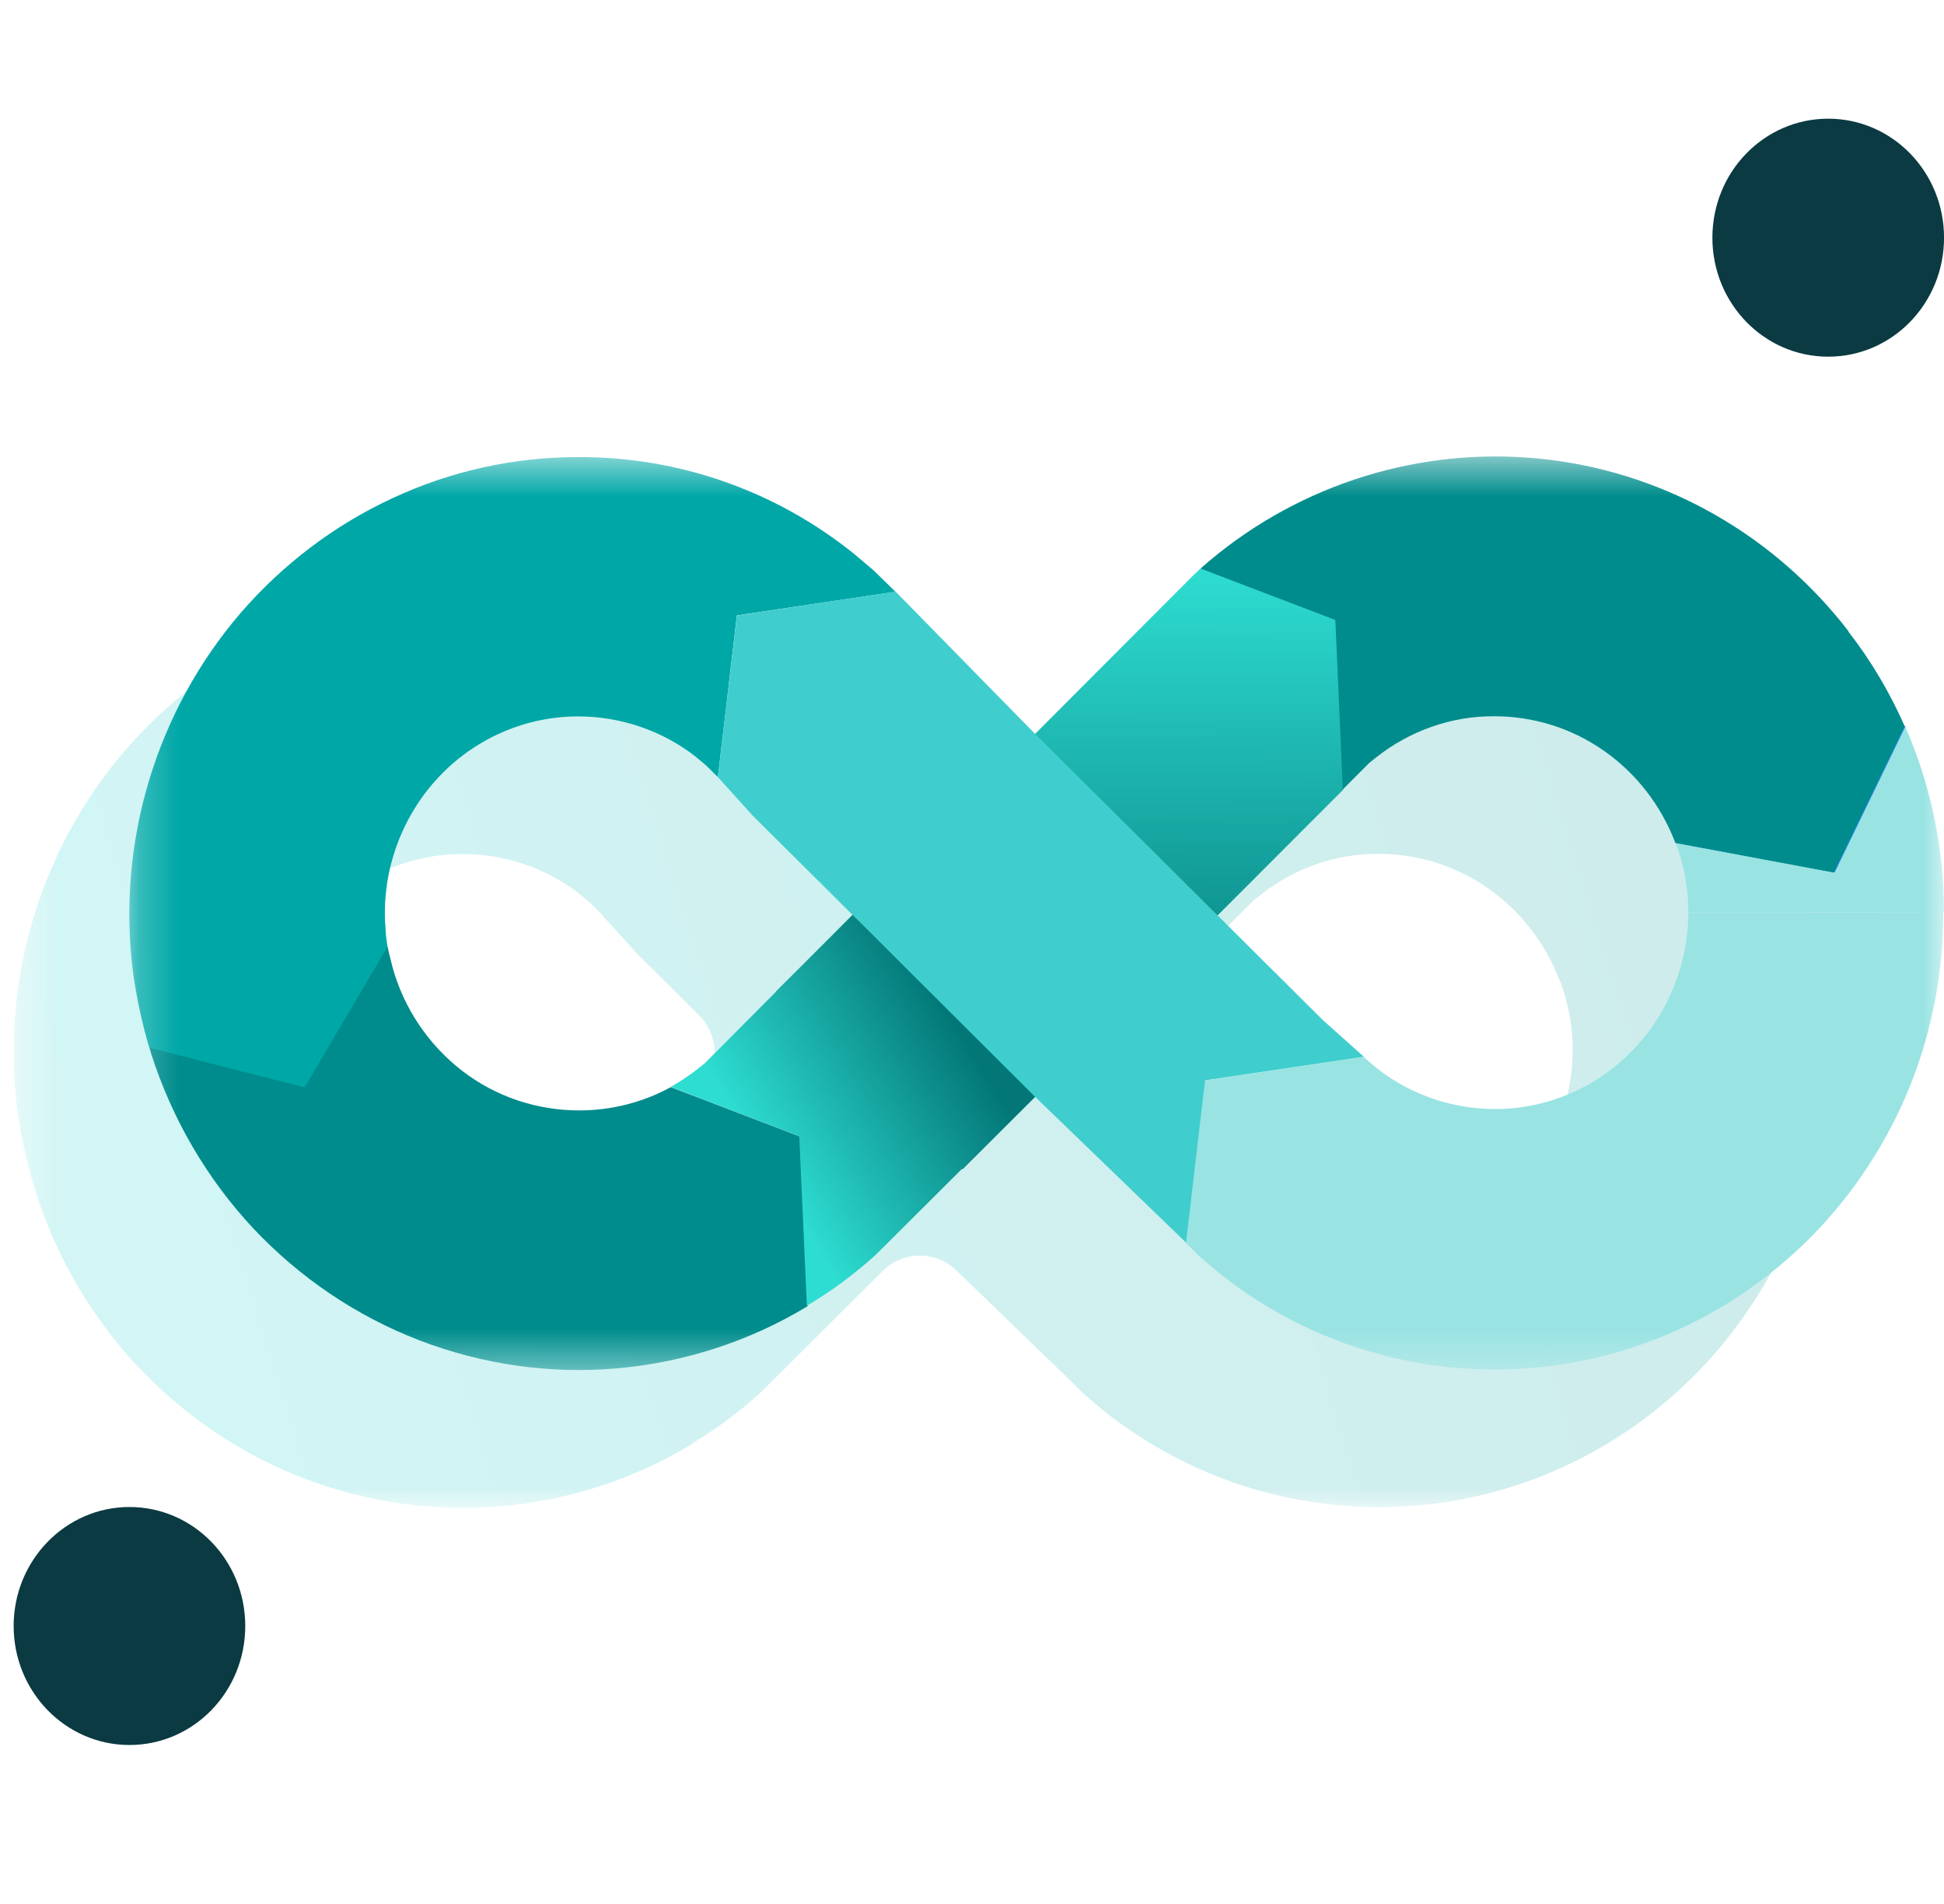 <svg xmlns="http://www.w3.org/2000/svg" width="49" height="48" viewBox="0 0 49 48" fill="none"><g clip-path="url(#clip0_30910_8762)"><mask id="mask0_30910_8762" style="mask-type:luminance" maskUnits="userSpaceOnUse" x="0" y="14" width="47" height="25"><path d="M41.08 14.984H5.344C2.582 14.984 0.344 17.223 0.344 19.984V33.014C0.344 35.776 2.582 38.014 5.344 38.014H41.08C43.842 38.014 46.08 35.776 46.08 33.014V19.984C46.08 17.223 43.842 14.984 41.08 14.984Z" fill="white"></path></mask><g mask="url(#mask0_30910_8762)"><path fill-rule="evenodd" clip-rule="evenodd" d="M36.141 15.06C39.117 15.426 41.828 16.982 43.676 19.384C43.678 19.386 43.678 19.389 43.676 19.391C43.675 19.393 43.675 19.396 43.677 19.398C44.247 20.129 44.717 20.931 45.092 21.777C45.092 21.777 45.092 21.778 45.092 21.779L45.091 21.785C45.091 21.788 45.095 21.79 45.097 21.787C45.098 21.785 45.101 21.785 45.102 21.787C45.749 23.261 46.082 24.849 46.083 26.459C46.083 26.464 46.079 26.468 46.074 26.468C46.069 26.468 46.065 26.472 46.065 26.477C46.068 27.985 45.78 29.473 45.219 30.868C44.652 32.267 43.819 33.537 42.777 34.606C41.729 35.676 40.481 36.53 39.109 37.111C37.741 37.693 36.273 37.994 34.782 37.994C32.253 38.001 29.806 37.147 27.821 35.568L27.313 35.138L26.975 34.801C26.975 34.801 26.975 34.8 26.975 34.8C26.975 34.8 26.975 34.8 26.975 34.8L24.102 32.025C23.585 31.526 22.763 31.532 22.253 32.039L21.342 32.946C21.342 32.946 21.341 32.947 21.34 32.946C21.34 32.946 21.339 32.946 21.339 32.946L19.28 34.998L19.134 35.142L19.055 35.211C18.917 35.331 18.78 35.451 18.631 35.565C18.257 35.869 17.852 36.145 17.442 36.393C17.439 36.395 17.437 36.398 17.437 36.402C17.438 36.406 17.436 36.409 17.433 36.411C15.975 37.292 14.339 37.822 12.644 37.972C10.952 38.123 9.251 37.879 7.659 37.269C6.072 36.659 4.64 35.69 3.465 34.441C2.294 33.185 1.421 31.686 0.895 30.042L0.86 29.914C0.857 29.904 0.852 29.894 0.848 29.884C0.661 29.26 0.528 28.628 0.437 27.982C0.231 26.36 0.368 24.717 0.839 23.152C1.306 21.595 2.097 20.145 3.153 18.918C4.214 17.691 5.523 16.7 6.982 16.025C8.445 15.344 10.032 14.992 11.642 14.992C14.171 14.978 16.618 15.832 18.594 17.418L19.097 17.841L19.653 18.385C19.654 18.386 19.653 18.387 19.652 18.387C19.651 18.387 19.651 18.39 19.652 18.39L19.655 18.39C19.656 18.391 19.656 18.391 19.656 18.391L23.146 21.95C23.159 21.963 23.179 21.963 23.192 21.95L23.212 21.93L27.15 17.983L27.301 17.84C27.311 17.83 27.331 17.813 27.343 17.803C27.344 17.803 27.343 17.802 27.343 17.802C27.342 17.802 27.342 17.801 27.343 17.8C27.489 17.672 27.639 17.543 27.794 17.421C30.159 15.541 33.159 14.694 36.141 15.06ZM27.809 26.509C27.786 26.531 27.786 26.567 27.809 26.589L30.431 29.199L31.457 30.114C31.457 30.114 31.457 30.114 31.457 30.114C31.457 30.114 31.457 30.114 31.457 30.114L31.461 30.117L31.544 30.193L31.809 30.416C32.655 31.076 33.703 31.427 34.768 31.427C36.063 31.427 37.302 30.903 38.212 29.97C39.121 29.046 39.638 27.786 39.639 26.475C39.639 26.475 39.639 26.475 39.639 26.475C39.639 26.475 39.639 26.474 39.639 26.474C39.643 25.879 39.532 25.291 39.326 24.738C39.324 24.733 39.321 24.728 39.317 24.725C39.313 24.721 39.31 24.717 39.308 24.712C38.951 23.776 38.325 22.967 37.518 22.402C36.704 21.828 35.739 21.526 34.746 21.526C33.662 21.519 32.61 21.892 31.755 22.574L31.586 22.71L30.946 23.352C30.943 23.355 30.941 23.36 30.941 23.365C30.941 23.37 30.939 23.375 30.936 23.378L27.809 26.509ZM17.619 27.493C18.145 26.969 18.145 26.116 17.618 25.593L16.061 24.046L15.185 23.078C15.181 23.073 15.177 23.067 15.174 23.061C15.17 23.053 15.165 23.046 15.159 23.04L14.88 22.765L14.615 22.542C13.769 21.882 12.722 21.53 11.656 21.53C10.366 21.53 9.122 22.054 8.212 22.987C7.302 23.913 6.785 25.176 6.785 26.489C6.785 26.622 6.787 26.657 6.797 26.799V26.799L6.797 26.8C6.801 26.858 6.806 26.934 6.812 27.042C6.822 27.136 6.836 27.227 6.849 27.317C6.853 27.339 6.856 27.361 6.86 27.384L6.978 27.86C7.266 28.901 7.888 29.82 8.734 30.473C9.58 31.126 10.618 31.47 11.684 31.47C12.488 31.47 13.288 31.27 13.992 30.882C13.993 30.882 13.994 30.882 13.995 30.882C13.996 30.883 13.998 30.883 13.999 30.882C14.235 30.747 14.461 30.597 14.679 30.427L14.848 30.29L16.651 28.479C16.654 28.476 16.654 28.471 16.65 28.467C16.647 28.464 16.647 28.459 16.65 28.456L17.619 27.493Z" fill="url(#paint0_linear_30910_8762)" fill-opacity="0.2"></path></g><mask id="mask1_30910_8762" style="mask-type:luminance" maskUnits="userSpaceOnUse" x="3" y="11" width="46" height="24"><path d="M48.998 11.508H3.262V34.538H48.998V11.508Z" fill="white"></path></mask><g mask="url(#mask1_30910_8762)"><path d="M7.743 27.484C8.974 26.975 9.257 24.327 9.783 23.968C9.765 23.839 9.742 23.709 9.728 23.573C9.705 23.2 9.701 23.207 9.701 23.02C9.701 21.707 10.218 20.444 11.128 19.518C12.038 18.585 13.282 18.061 14.572 18.061C15.637 18.061 16.685 18.413 17.531 19.073L17.796 19.296L18.094 19.59L18.574 15.514L22.571 14.918L22.013 14.373L21.51 13.949C19.534 12.363 17.087 11.509 14.558 11.524C12.948 11.524 11.361 11.875 9.898 12.557C8.439 13.232 7.13 14.222 6.069 15.449C5.013 16.676 4.222 18.126 3.755 19.683C3.284 21.248 3.147 22.892 3.353 24.514C3.444 25.159 3.577 25.791 3.764 26.415C3.842 26.637 6.239 28.123 7.743 27.484Z" fill="#00A7A7"></path><path d="M42.555 23C42.555 24.313 42.038 25.576 41.128 26.502C40.218 27.435 38.978 27.959 37.684 27.959C36.618 27.959 35.571 27.607 34.725 26.947L34.46 26.724L34.373 26.645L30.371 27.241L29.891 31.332L30.229 31.669L30.737 32.099C32.722 33.679 35.169 34.533 37.698 34.525C39.189 34.525 40.657 34.224 42.025 33.642C43.397 33.061 44.645 32.207 45.693 31.138C46.735 30.069 47.568 28.798 48.135 27.399C48.697 25.999 48.986 24.506 48.981 22.992" fill="#99E3E3"></path><path d="M48.999 22.991C48.999 21.376 48.665 19.783 48.016 18.305L46.232 21.986L42.234 21.24C42.445 21.8 42.559 22.395 42.555 22.998" fill="#99E3E3"></path><path d="M48.015 18.305L42.248 21.247L46.245 21.994L48.029 18.312H48.025L48.015 18.305Z" fill="url(#paint1_linear_30910_8762)"></path><path d="M30.269 14.328C30.269 14.328 30.233 14.357 30.219 14.371L30.068 14.515L26.13 18.462L19.562 24.993L24.26 29.478L30.727 23.041L33.86 19.904L33.672 15.634L30.274 14.328H30.269Z" fill="url(#paint2_linear_30910_8762)"></path><path d="M46.597 15.919C44.749 13.515 42.037 11.957 39.059 11.591C36.077 11.226 33.077 12.072 30.713 13.952C30.557 14.075 30.406 14.204 30.26 14.333L33.658 15.632L33.846 19.902L34.504 19.242L34.673 19.105C35.529 18.424 36.581 18.05 37.664 18.057C38.657 18.057 39.622 18.359 40.436 18.933C41.246 19.5 41.872 20.311 42.229 21.251L46.222 21.997L48.01 18.309C47.635 17.462 47.164 16.658 46.592 15.926L46.597 15.919Z" fill="#008C8C"></path><path d="M16.91 27.405C16.205 27.793 15.405 27.994 14.6 27.994C13.534 27.994 12.496 27.649 11.65 26.996C10.804 26.343 10.182 25.424 9.894 24.384L9.766 23.867L7.68 27.412L3.77 26.415L3.811 26.566C4.337 28.209 5.21 29.709 6.381 30.965C7.556 32.213 8.988 33.182 10.575 33.792C12.167 34.402 13.868 34.646 15.56 34.496C17.257 34.345 18.895 33.814 20.354 32.931L20.166 28.654L16.923 27.412L16.91 27.405Z" fill="#008C8C"></path><path d="M21.528 23.023L17.764 26.806L17.594 26.942C17.375 27.114 17.146 27.265 16.908 27.401L20.146 28.643L20.338 32.92C20.755 32.669 21.166 32.389 21.546 32.081C21.724 31.945 21.884 31.801 22.049 31.657L22.195 31.514L26.119 27.602L21.528 23.023Z" fill="url(#paint3_linear_30910_8762)"></path><path d="M22.573 14.914L18.576 15.517L18.096 19.593L18.978 20.569L21.572 23.146L26.077 27.638L29.896 31.327L30.376 27.236L34.378 26.641L33.349 25.722L26.063 18.474L22.573 14.914Z" fill="#40CDCD"></path></g><path d="M46.081 8.992C47.697 8.992 49.001 7.649 49.001 5.992C49.001 4.335 47.697 2.992 46.081 2.992C44.466 2.992 43.162 4.335 43.162 5.992C43.162 7.649 44.466 8.992 46.081 8.992Z" fill="#0B3A42"></path><path d="M3.263 43.992C4.878 43.992 6.182 42.649 6.182 40.992C6.182 39.336 4.878 37.992 3.263 37.992C1.653 37.992 0.344 39.336 0.344 40.992C0.344 42.649 1.653 43.992 3.263 43.992Z" fill="#0B3A42"></path></g><defs><linearGradient id="paint0_linear_30910_8762" x1="44.396" y1="20.95" x2="0.961" y2="34.471" gradientUnits="userSpaceOnUse"><stop offset="0.094" stop-color="#0CA2A2"></stop><stop offset="1" stop-color="#22D1D1"></stop></linearGradient><linearGradient id="paint1_linear_30910_8762" x1="38.114" y1="17.602" x2="14.785" y2="10.588" gradientUnits="userSpaceOnUse"><stop offset="0.02" stop-color="#2E86FA"></stop><stop offset="0.11" stop-color="#2B83FA"></stop><stop offset="0.21" stop-color="#217BFA"></stop><stop offset="0.3" stop-color="#136BFA"></stop><stop offset="0.31" stop-color="#126AFA"></stop><stop offset="0.32" stop-color="#1269F8"></stop><stop offset="0.53" stop-color="#0F5FDD"></stop><stop offset="0.71" stop-color="#0D58CE"></stop><stop offset="0.85" stop-color="#0D56C8"></stop></linearGradient><linearGradient id="paint2_linear_30910_8762" x1="19.562" y1="14.328" x2="19.604" y2="26.843" gradientUnits="userSpaceOnUse"><stop stop-color="#2EDDD1"></stop><stop offset="1" stop-color="#037778"></stop></linearGradient><linearGradient id="paint3_linear_30910_8762" x1="22.927" y1="23.953" x2="17.849" y2="27.059" gradientUnits="userSpaceOnUse"><stop stop-color="#037778"></stop><stop offset="1" stop-color="#2EDDD1"></stop></linearGradient><clipPath id="clip0_30910_8762"><rect width="48.657" height="48" fill="white" transform="translate(0.344)"></rect></clipPath></defs></svg>
